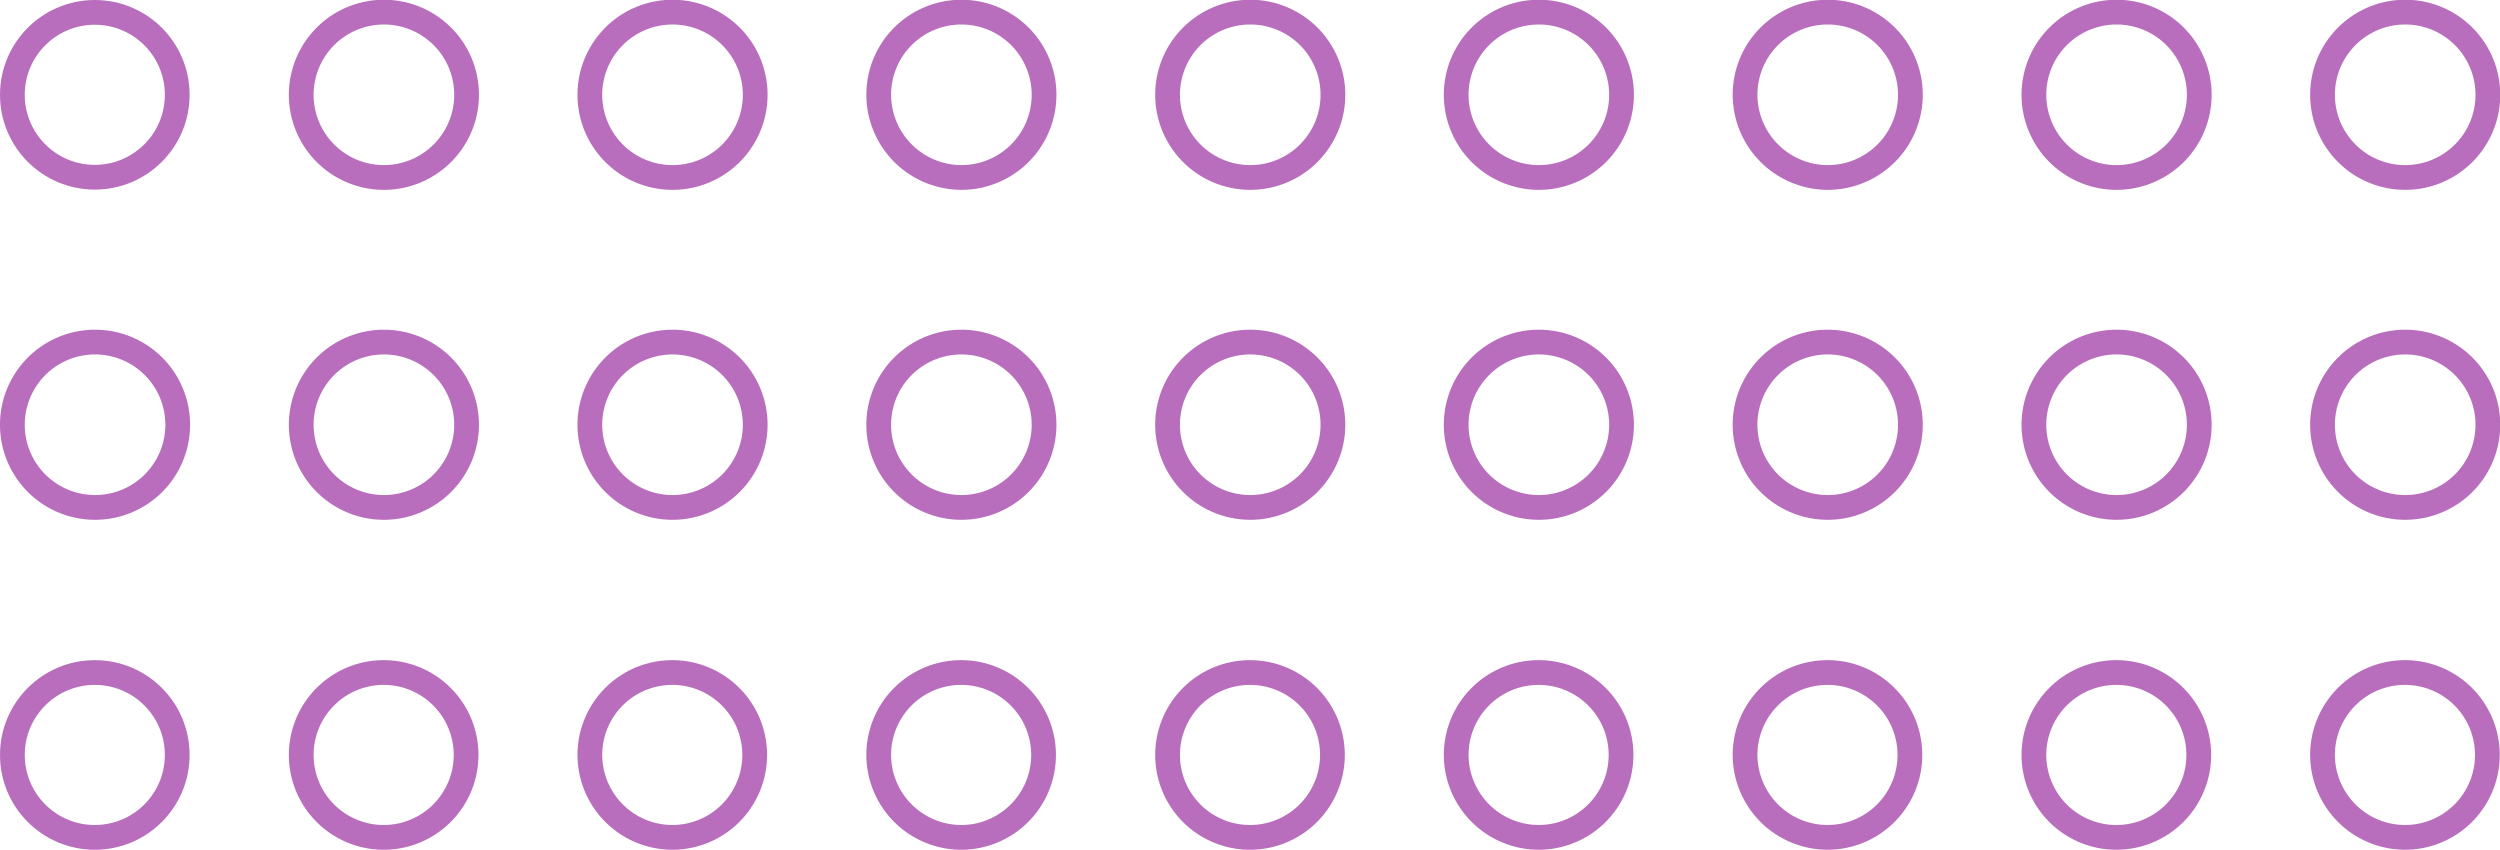 <svg xmlns="http://www.w3.org/2000/svg" viewBox="0 0 101 34.33">
  <defs>
    <style>
      .a81ca307-eb1b-46fa-9e26-1bbc238e847c, .f0f54c96-8aa1-4bf2-bd81-8c58f7df6e01 {
        fill: none;
        stroke: #b86ebc;
        stroke-linecap: round;
        stroke-linejoin: round;
      }

      .f0f54c96-8aa1-4bf2-bd81-8c58f7df6e01 {
        fill-rule: evenodd;
      }
    </style>
  </defs>
  <g id="a0134994-5dea-4111-8574-40a03cc93f1b" data-name="Warstwa 2">
    <g id="a19281ea-85e1-4594-b8e6-0be58f79d5d8" data-name="Warstwa 1">
      <circle class="a81ca307-eb1b-46fa-9e26-1bbc238e847c" cx="3.83" cy="3.83" r="3.33"/>
      <path class="f0f54c96-8aa1-4bf2-bd81-8c58f7df6e01" d="M15.5,7.17a3.34,3.34,0,1,0-3.33-3.34A3.34,3.34,0,0,0,15.5,7.17Z"/>
      <path class="f0f54c96-8aa1-4bf2-bd81-8c58f7df6e01" d="M27.17,7.17a3.34,3.34,0,1,0-3.34-3.34A3.34,3.34,0,0,0,27.17,7.17Z"/>
      <path class="f0f54c96-8aa1-4bf2-bd81-8c58f7df6e01" d="M38.83,7.17A3.34,3.34,0,1,0,35.5,3.83,3.35,3.35,0,0,0,38.83,7.17Z"/>
      <path class="f0f54c96-8aa1-4bf2-bd81-8c58f7df6e01" d="M50.5,7.17a3.34,3.34,0,1,0-3.33-3.34A3.34,3.34,0,0,0,50.5,7.17Z"/>
      <g>
        <path class="f0f54c96-8aa1-4bf2-bd81-8c58f7df6e01" d="M3.83,20.5A3.34,3.34,0,1,0,.5,17.17,3.34,3.34,0,0,0,3.83,20.5Z"/>
        <path class="f0f54c96-8aa1-4bf2-bd81-8c58f7df6e01" d="M15.5,20.5a3.34,3.34,0,1,0-3.33-3.33A3.34,3.34,0,0,0,15.5,20.5Z"/>
        <path class="f0f54c96-8aa1-4bf2-bd81-8c58f7df6e01" d="M27.17,20.5a3.34,3.34,0,1,0-3.34-3.33A3.34,3.34,0,0,0,27.17,20.5Z"/>
        <path class="f0f54c96-8aa1-4bf2-bd81-8c58f7df6e01" d="M38.83,20.5a3.34,3.34,0,1,0-3.33-3.33A3.34,3.34,0,0,0,38.83,20.5Z"/>
        <path class="f0f54c96-8aa1-4bf2-bd81-8c58f7df6e01" d="M50.5,20.5a3.34,3.34,0,1,0-3.33-3.33A3.34,3.34,0,0,0,50.5,20.5Z"/>
        <circle class="a81ca307-eb1b-46fa-9e26-1bbc238e847c" cx="3.83" cy="30.5" r="3.33"/>
        <path class="f0f54c96-8aa1-4bf2-bd81-8c58f7df6e01" d="M15.5,33.83a3.33,3.33,0,1,0-3.33-3.33A3.33,3.33,0,0,0,15.5,33.83Z"/>
        <path class="f0f54c96-8aa1-4bf2-bd81-8c58f7df6e01" d="M27.17,33.83a3.33,3.33,0,1,0-3.34-3.33A3.34,3.34,0,0,0,27.17,33.83Z"/>
        <path class="f0f54c96-8aa1-4bf2-bd81-8c58f7df6e01" d="M38.83,33.83A3.33,3.33,0,1,0,35.5,30.5,3.34,3.34,0,0,0,38.83,33.83Z"/>
        <path class="f0f54c96-8aa1-4bf2-bd81-8c58f7df6e01" d="M50.5,33.83a3.33,3.33,0,1,0-3.33-3.33A3.33,3.33,0,0,0,50.5,33.83Z"/>
      </g>
      <path class="f0f54c96-8aa1-4bf2-bd81-8c58f7df6e01" d="M62.17,7.17a3.34,3.34,0,1,0-3.34-3.34A3.34,3.34,0,0,0,62.17,7.17Z"/>
      <path class="f0f54c96-8aa1-4bf2-bd81-8c58f7df6e01" d="M73.83,7.17A3.34,3.34,0,1,0,70.5,3.83,3.35,3.35,0,0,0,73.83,7.17Z"/>
      <path class="f0f54c96-8aa1-4bf2-bd81-8c58f7df6e01" d="M85.5,7.17a3.34,3.34,0,1,0-3.33-3.34A3.34,3.34,0,0,0,85.5,7.17Z"/>
      <path class="f0f54c96-8aa1-4bf2-bd81-8c58f7df6e01" d="M97.17,7.17a3.34,3.34,0,1,0-3.34-3.34A3.34,3.34,0,0,0,97.17,7.17Z"/>
      <path class="f0f54c96-8aa1-4bf2-bd81-8c58f7df6e01" d="M62.17,20.5a3.34,3.34,0,1,0-3.34-3.33A3.34,3.34,0,0,0,62.17,20.5Z"/>
      <path class="f0f54c96-8aa1-4bf2-bd81-8c58f7df6e01" d="M73.83,20.5a3.34,3.34,0,1,0-3.33-3.33A3.34,3.34,0,0,0,73.83,20.5Z"/>
      <path class="f0f54c96-8aa1-4bf2-bd81-8c58f7df6e01" d="M85.5,20.5a3.34,3.34,0,1,0-3.33-3.33A3.34,3.34,0,0,0,85.5,20.5Z"/>
      <path class="f0f54c96-8aa1-4bf2-bd81-8c58f7df6e01" d="M97.17,20.5a3.34,3.34,0,1,0-3.34-3.33A3.34,3.34,0,0,0,97.17,20.5Z"/>
      <path class="f0f54c96-8aa1-4bf2-bd81-8c58f7df6e01" d="M62.17,33.83a3.33,3.33,0,1,0-3.34-3.33A3.34,3.34,0,0,0,62.17,33.83Z"/>
      <path class="f0f54c96-8aa1-4bf2-bd81-8c58f7df6e01" d="M73.83,33.83A3.33,3.33,0,1,0,70.5,30.5,3.34,3.34,0,0,0,73.83,33.83Z"/>
      <path class="f0f54c96-8aa1-4bf2-bd81-8c58f7df6e01" d="M85.5,33.83a3.33,3.33,0,1,0-3.33-3.33A3.33,3.33,0,0,0,85.5,33.83Z"/>
      <path class="f0f54c96-8aa1-4bf2-bd81-8c58f7df6e01" d="M97.17,33.83a3.33,3.33,0,1,0-3.34-3.33A3.34,3.34,0,0,0,97.17,33.83Z"/>
    </g>
  </g>
</svg>
